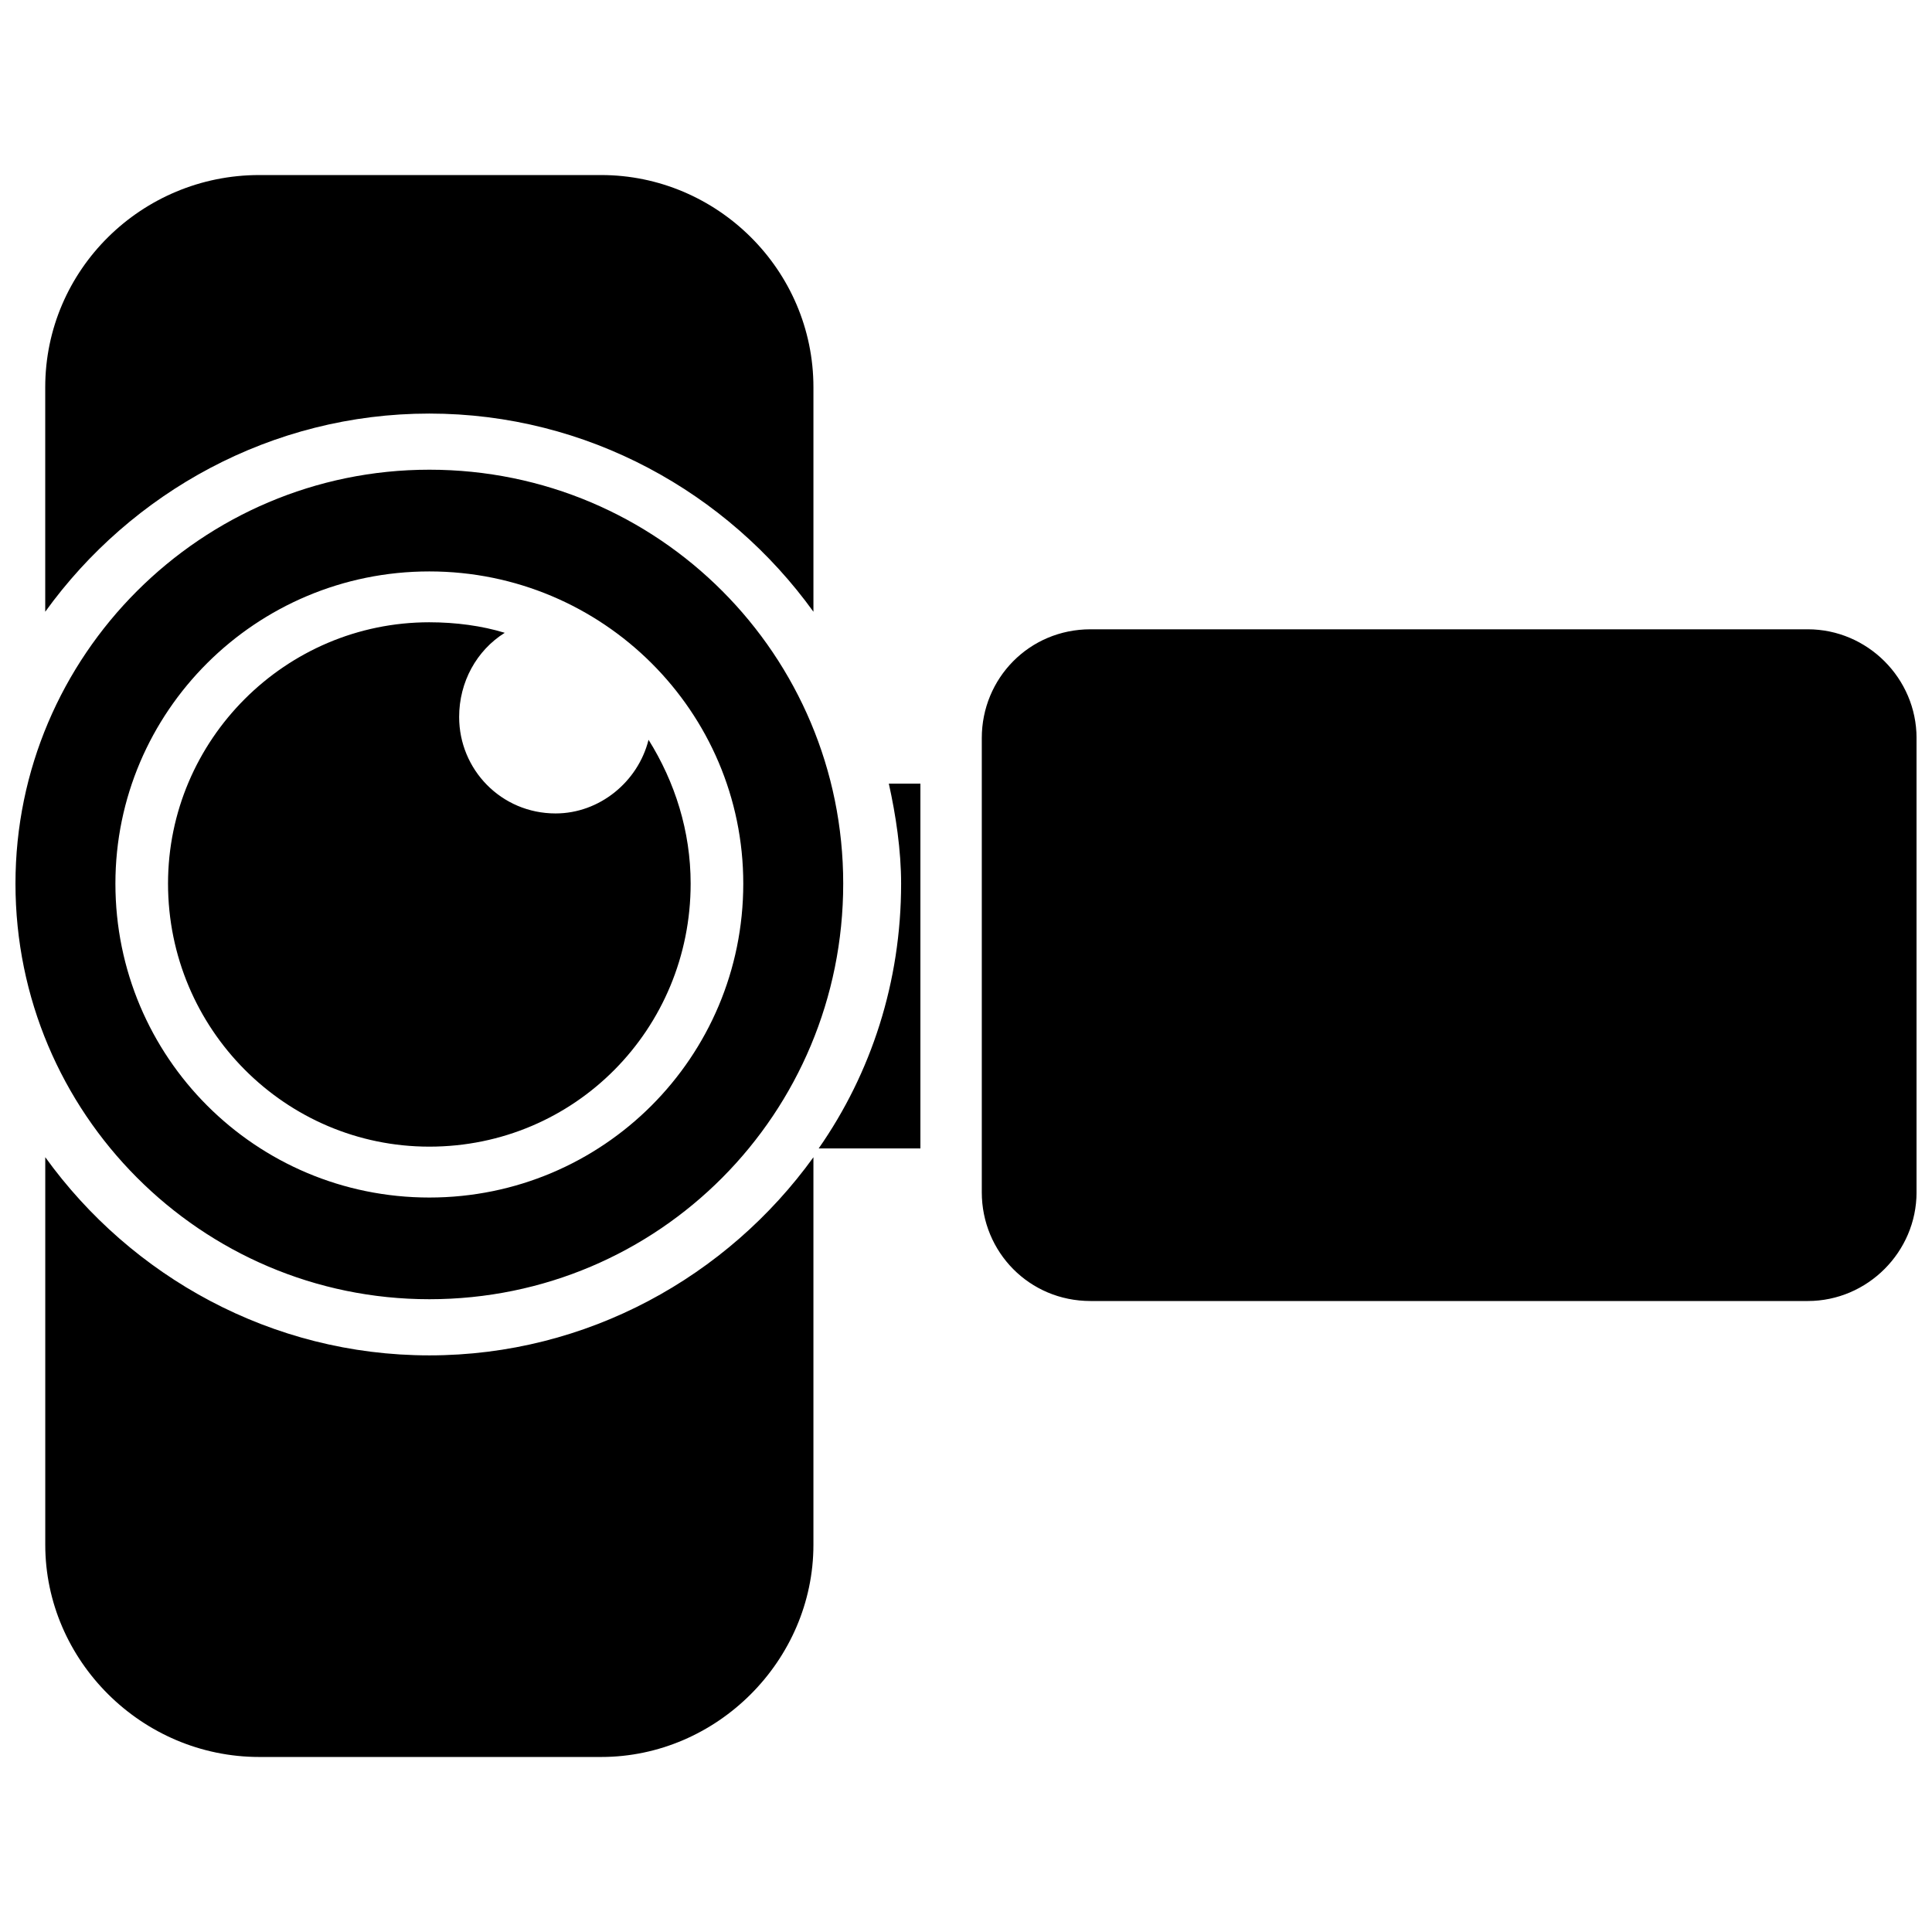 <?xml version="1.0" encoding="UTF-8"?>
<!-- Uploaded to: SVG Repo, www.svgrepo.com, Generator: SVG Repo Mixer Tools -->
<svg width="800px" height="800px" version="1.1" viewBox="144 144 512 512" xmlns="http://www.w3.org/2000/svg">
 <defs>
  <clipPath id="a">
   <path d="m148.09 190h503.81v420h-503.81z"/>
  </clipPath>
 </defs>
 <g clip-path="url(#a)">
  <path d="m212.7 190.39h90.629c30.676 0 56.238 25.098 56.238 56.238v59.492c-22.773-31.605-59.957-52.52-101.79-52.52s-79.012 20.914-101.79 52.52v-59.492c0-31.141 25.562-56.238 56.703-56.238zm220.3 120.38h190.09c15.801 0 28.816 13.012 28.816 28.816v120.38c0 15.801-13.012 28.816-28.816 28.816h-190.09c-16.266 0-28.816-13.012-28.816-28.816v-120.38c0-15.801 12.547-28.816 28.816-28.816zm-175.22-1.859c6.973 0 13.941 0.93 19.984 2.789-7.438 4.648-12.086 13.012-12.086 22.309 0 13.941 11.156 25.562 25.562 25.562 11.621 0 21.844-8.367 24.633-19.52 6.973 11.156 11.156 24.168 11.156 38.109 0 38.574-30.676 69.715-69.25 69.715-38.109 0-69.25-31.141-69.25-69.715 0-38.109 31.141-69.25 69.25-69.25zm0-40.434c60.883 0 109.68 49.266 109.68 109.68 0 60.883-48.801 110.15-109.68 110.15-60.422 0-109.68-49.266-109.68-110.15 0-60.422 49.266-109.68 109.68-109.68zm0 26.957c46.012 0 83.195 37.18 83.195 82.73 0 46.012-37.18 83.195-83.195 83.195-46.012 0-83.195-37.18-83.195-83.195 0-45.547 37.18-82.73 83.195-82.73zm121.77 56.238h8.367v96.672h-26.957c13.941-19.984 21.844-44.152 21.844-70.18 0-8.832-1.395-18.125-3.254-26.492zm-19.984 98.996v102.71c0 30.676-25.562 56.238-56.238 56.238h-90.629c-31.141 0-56.703-25.562-56.703-56.238v-102.71c22.773 31.605 59.957 52.52 101.79 52.52s79.012-20.914 101.79-52.52z" fill-rule="evenodd"/>
 </g>
</svg>